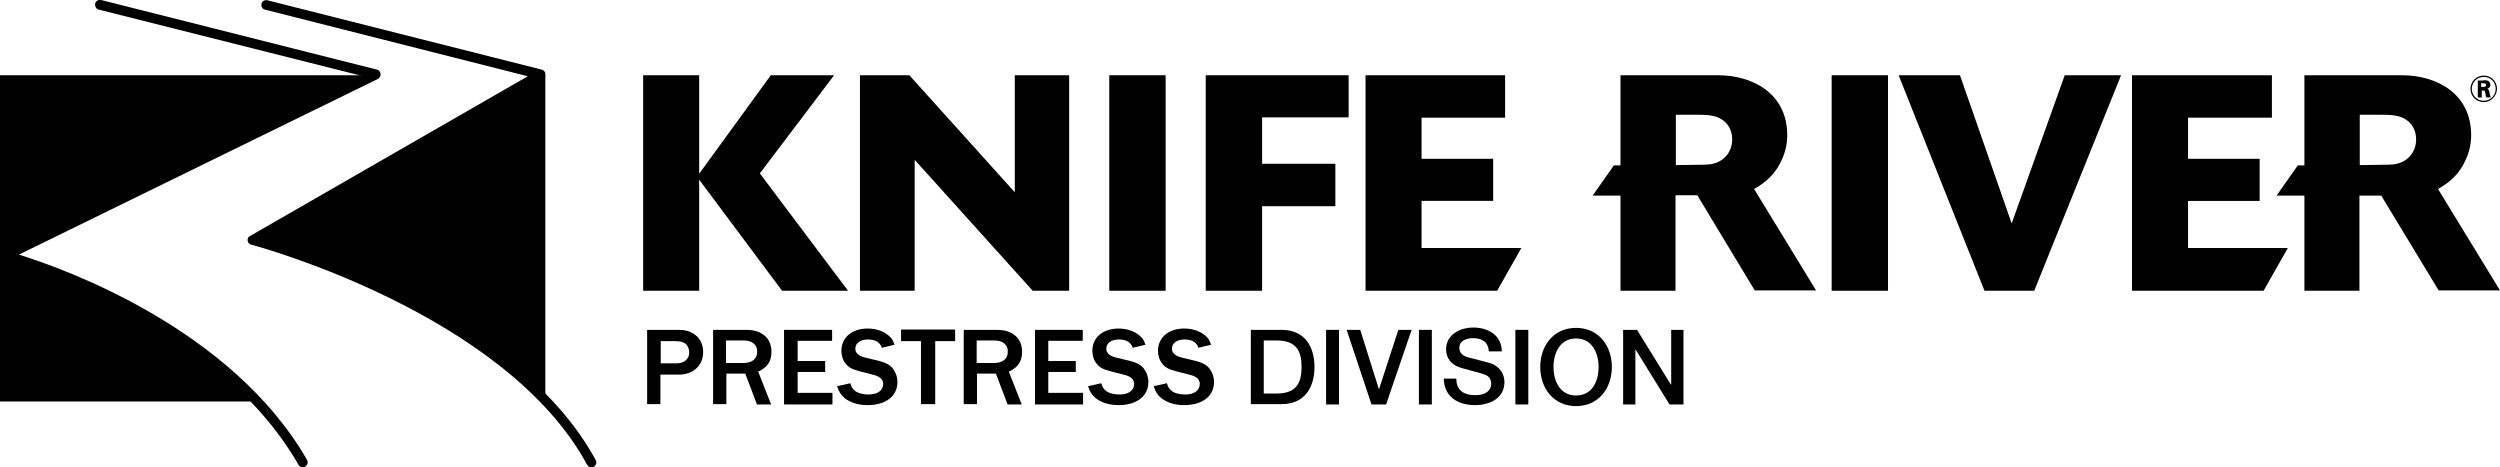 <?xml version="1.0" encoding="utf-8"?>
<!-- Generator: Adobe Illustrator 27.4.1, SVG Export Plug-In . SVG Version: 6.00 Build 0)  -->
<svg version="1.1" xmlns="http://www.w3.org/2000/svg" xmlns:xlink="http://www.w3.org/1999/xlink" x="0px" y="0px"
	 viewBox="0 0 754.1 141" style="enable-background:new 0 0 754.1 141;" xml:space="preserve">
<g id="Layer_1">
	<g>
		<g>
			<g>
				<g>
					<g>
						<path d="M505.4,59v28.7h-16.6l0-28.7h-8.4l6.4-9.1h2l0-27.2h29.5c10.1,0,20.8,5.3,20.8,18.1c0,2.7-0.6,5.2-1.7,7.5
							c-2.3,5.2-6.2,7.5-8.3,8.7l18.7,30.6h-18.5l-16.6-27.5l-0.7-1.2H505.4z M505.6,49.8c9.1-0.1,10-0.1,11.1-0.4
							c3.4-0.8,5.8-3.6,5.8-7.4c0-2.9-1.5-4.9-2.9-5.8c-2.1-1.6-5.2-1.6-8.8-1.6h-5.3v15.1L505.6,49.8z"/>
					</g>
				</g>
				<g>
					<g>
						<path d="M711.7,59v28.7h-16.6l0-28.7h-8.4l6.4-9.1h2l0-27.2h29.5c10.1,0,20.8,5.3,20.8,18.1c0,2.7-0.6,5.2-1.7,7.5
							c-2.3,5.2-6.2,7.5-8.3,8.7l18.7,30.6h-18.5L719,60.2l-0.7-1.2H711.7z M711.9,49.8c9.1-0.1,10-0.1,11.1-0.4
							c3.4-0.8,5.8-3.6,5.8-7.4c0-2.9-1.5-4.9-2.9-5.8c-2.1-1.6-5.2-1.6-8.8-1.6h-5.3v15.1L711.9,49.8z"/>
					</g>
				</g>
				<g>
					<g>
						<path d="M255.8,87.7h-19.9l-25-33.5v33.5H194v-65h16.9v29.7l21.6-29.7h19.1l-22.4,29.6L255.8,87.7z"/>
					</g>
				</g>
				<g>
					<g>
						<path d="M322.5,87.7h-11l-35.6-39.5v39.5h-16.5v-65h14.9l31.8,35.3V22.7h16.4V87.7z"/>
					</g>
				</g>
				<g>
					<g>
						<path d="M351.6,87.7h-17v-65h17V87.7z"/>
					</g>
				</g>
				<g>
					<g>
						<path d="M380.7,87.7h-17v-65h43.1v12.7h-26.1v14h22.1v12.8h-22.1V87.7z"/>
					</g>
				</g>
				<g>
					<g>
						<path d="M451.6,87.7h-39.7v-65H454v12.8h-25.2v12.4h21.6v12.7h-21.6v14.2h30.1L451.6,87.7z"/>
					</g>
				</g>
				<g>
					<g>
						<path d="M569.5,87.7h-17v-65h17V87.7z"/>
					</g>
				</g>
				<g>
					<g>
						<path d="M613.6,87.7h-15l-25.9-65h18.5l15.6,44.7l16-44.7h17L613.6,87.7z"/>
					</g>
				</g>
				<g>
					<g>
						<path d="M682.8,87.7h-39.7v-65h42.2v12.8H660v12.4h21.6v12.7H660v14.2h30.1L682.8,87.7z"/>
					</g>
				</g>
				<g>
					<g>
						<path d="M76.2,72.4c0,0,57.1,14.2,88.1,48.8h0.2V22.7"/>
					</g>
				</g>
				<g>
					<g>
						<polygon points="112.7,22.7 0,22.7 0,77.3 						"/>
					</g>
				</g>
				<g>
					<g>
						<path d="M0,77.1v44h76.9C54.5,95.2,22.4,82.5,0,77.1z"/>
					</g>
				</g>
				<g>
					<g>
						<path d="M178.4,141c-0.5,0-1-0.3-1.3-0.8C152.3,94.3,76.6,74,75.8,73.8c-0.6-0.1-1-0.6-1.1-1.2c-0.1-0.6,0.2-1.2,0.7-1.4
							l83.8-48.2L79.9,2.9c-0.8-0.2-1.2-1-1-1.8c0.2-0.8,1-1.2,1.8-1L163.4,21c0.6,0.1,1,0.6,1.1,1.2c0.1,0.6-0.2,1.2-0.7,1.5
							L79.9,71.9c15.1,4.6,77.4,25.5,99.8,66.9c0.4,0.7,0.1,1.6-0.6,2C178.9,140.9,178.7,141,178.4,141z"/>
					</g>
				</g>
				<g>
					<g>
						<path d="M91.4,141c-0.5,0-1-0.3-1.3-0.7C64.3,95.3,2,78.7,1.4,78.6c-0.6-0.2-1-0.7-1.1-1.3c-0.1-0.6,0.3-1.2,0.8-1.4l108.1-53
							l-79.4-20c-0.8-0.2-1.2-1-1.1-1.8c0.2-0.8,1-1.3,1.8-1.1L113.7,21c0.6,0.1,1,0.6,1.1,1.3c0.1,0.6-0.3,1.2-0.8,1.5L5.7,76.8
							c13.9,4.3,64.2,22.4,86.9,61.9c0.4,0.7,0.2,1.6-0.5,2C91.9,140.9,91.6,141,91.4,141z"/>
					</g>
				</g>
			</g>
			<g>
				<g>
					<path d="M749.2,30.8c-2.1,0-4-1.6-4-4c0-2.3,1.8-4,4-4c2.3,0,4,1.8,4,4C753.1,29,751.4,30.8,749.2,30.8z M749.2,23.2
						c-2,0-3.6,1.6-3.6,3.6c0,2,1.6,3.6,3.6,3.6c2,0,3.6-1.6,3.6-3.6C752.8,24.8,751.3,23.2,749.2,23.2z M749.1,24.2
						c0.4,0,0.9,0,1.2,0.1c0.6,0.2,0.9,0.8,0.9,1.3c0,0.8-0.6,1-0.9,1.2c0.3,0.2,0.5,0.3,0.6,1c0.1,0.7,0.2,1.1,0.4,1.6H750
						c-0.2-0.3-0.2-0.7-0.3-1.1c-0.1-1-0.2-1-0.9-1h-0.2v2.1h-1.2v-5.1H749.1z M748.5,26.2h0.5c0.4,0,0.6,0,0.7-0.1
						c0.2-0.1,0.2-0.3,0.2-0.4c0-0.2-0.1-0.4-0.3-0.5c-0.1-0.1-0.2-0.1-0.8-0.1h-0.4V26.2z"/>
				</g>
			</g>
		</g>
		<g>
			<path d="M195.2,121.9V99.5h9.2c2.2,0,3.4,0.3,4.7,1.1c2,1.2,3,3.2,3,5.6c0,4-3,6.8-7.3,6.8h-5.6v8.9H195.2z M204,109.6
				c2.4,0,3.9-1.3,3.9-3.3c0-0.9-0.4-2-1-2.5c-0.6-0.6-1.7-0.9-3.2-0.9h-4.4v6.7H204z"/>
			<path d="M228.3,121.9l-3.5-9.2h-5.7v9.2h-4V99.5h9.7c2.7,0,4.4,0.5,5.9,1.8c1.3,1.1,2,2.8,2,4.8c0,2.9-1.2,4.7-4,6l3.9,9.9H228.3
				z M224.1,109.5c2.8,0,4.3-1.2,4.3-3.5c0-2-1.5-3.3-4-3.3h-5.4v6.8H224.1z"/>
			<path d="M236.5,121.9V99.5H251v3.3h-10.4v6.1h8.3v3.3h-8.3v6.3h10.5v3.5H236.5z"/>
			<path d="M256.5,115.6c0.3,1.1,0.6,1.6,1.3,2.2c0.9,0.8,2.5,1.2,4.2,1.2c2.7,0,4.4-1.2,4.4-3.2c0-1.3-0.9-2.2-2.8-2.7l-4.3-1.1
				c-2.3-0.6-3.4-1.2-4.2-2.3c-0.9-1.1-1.3-2.4-1.3-3.9c0-4,3.2-6.7,7.9-6.7c2.4,0,4.6,0.7,6.2,2c1,0.8,1.5,1.5,1.9,2.9l-3.8,0.9
				c-0.6-1.7-2-2.5-4.2-2.5c-2.3,0-3.8,1.1-3.8,2.8c0,1.3,1,2.2,3.1,2.7l3.8,0.9c2.4,0.6,3.9,1.4,4.7,2.8c0.7,1,1.1,2.3,1.1,3.6
				c0,4.3-3.5,7-9,7c-2.8,0-5.1-0.7-6.9-2.1c-1.1-0.9-1.7-1.8-2.3-3.6L256.5,115.6z"/>
			<path d="M277.8,121.9v-19h-6v-3.5h16.3v3.5h-6v19H277.8z"/>
			<path d="M303.9,121.9l-3.5-9.2h-5.7v9.2h-4V99.5h9.7c2.7,0,4.4,0.5,5.9,1.8c1.3,1.1,2,2.8,2,4.8c0,2.9-1.2,4.7-4,6l3.9,9.9H303.9
				z M299.7,109.5c2.8,0,4.3-1.2,4.3-3.5c0-2-1.5-3.3-4-3.3h-5.4v6.8H299.7z"/>
			<path d="M312.2,121.9V99.5h14.4v3.3h-10.4v6.1h8.3v3.3h-8.3v6.3h10.5v3.5H312.2z"/>
			<path d="M332.2,115.6c0.3,1.1,0.6,1.6,1.3,2.2c0.9,0.8,2.5,1.2,4.2,1.2c2.7,0,4.4-1.2,4.4-3.2c0-1.3-0.9-2.2-2.8-2.7L335,112
				c-2.3-0.6-3.4-1.2-4.2-2.3c-0.9-1.1-1.3-2.4-1.3-3.9c0-4,3.2-6.7,7.9-6.7c2.4,0,4.6,0.7,6.2,2c1,0.8,1.5,1.5,1.9,2.9l-3.8,0.9
				c-0.6-1.7-2-2.5-4.2-2.5c-2.3,0-3.8,1.1-3.8,2.8c0,1.3,1,2.2,3.1,2.7l3.8,0.9c2.4,0.6,3.9,1.4,4.7,2.8c0.7,1,1.1,2.3,1.1,3.6
				c0,4.3-3.5,7-9,7c-2.8,0-5.1-0.7-6.9-2.1c-1.1-0.9-1.7-1.8-2.3-3.6L332.2,115.6z"/>
			<path d="M352,115.6c0.3,1.1,0.6,1.6,1.3,2.2c0.9,0.8,2.5,1.2,4.2,1.2c2.7,0,4.4-1.2,4.4-3.2c0-1.3-0.9-2.2-2.8-2.7l-4.3-1.1
				c-2.3-0.6-3.4-1.2-4.2-2.3c-0.9-1.1-1.3-2.4-1.3-3.9c0-4,3.2-6.7,7.9-6.7c2.4,0,4.6,0.7,6.2,2c1,0.8,1.5,1.5,1.9,2.9l-3.8,0.9
				c-0.6-1.7-2-2.5-4.2-2.5c-2.3,0-3.8,1.1-3.8,2.8c0,1.3,1,2.2,3.1,2.7l3.8,0.9c2.4,0.6,3.9,1.4,4.7,2.8c0.7,1,1.1,2.3,1.1,3.6
				c0,4.3-3.5,7-9,7c-2.8,0-5.1-0.7-6.9-2.1c-1.1-0.9-1.7-1.8-2.3-3.6L352,115.6z"/>
			<g>
				<path d="M377.3,99.5h9.3c6.9,0,9.9,5,9.9,11.2c0,6.2-3,11.2-9.9,11.2h-9.3V99.5z M381.2,118.7h3.9c6.2,0,7.5-3.5,7.5-8
					c0-4.5-1.3-8-7.5-8h-3.9V118.7z"/>
				<path d="M400,99.5h3.9v22.5H400V99.5z"/>
				<path d="M406.2,99.5h4.1l5.6,17.8h0.1l5.8-17.8h4l-7.7,22.5h-4.4L406.2,99.5z"/>
				<path d="M428,99.5h3.9v22.5H428V99.5z"/>
				<path d="M439.3,114.4c0,3.5,2.5,4.8,5.7,4.8c3.5,0,4.8-1.7,4.8-3.4c0-1.7-0.9-2.4-1.9-2.8c-1.6-0.6-3.6-1-6.7-1.9
					c-3.8-1-5-3.4-5-5.7c0-4.5,4.2-6.6,8.2-6.6c4.7,0,8.6,2.5,8.6,7.2h-3.9c-0.2-2.9-2.1-4-4.8-4c-1.8,0-4.1,0.7-4.1,2.9
					c0,1.6,1.1,2.5,2.7,2.9c0.3,0.1,5.3,1.4,6.5,1.7c3,0.9,4.4,3.4,4.4,5.7c0,5-4.5,7-8.9,7c-5.1,0-9.3-2.5-9.4-8H439.3z"/>
				<path d="M457.1,99.5h3.9v22.5h-3.9V99.5z"/>
				<path d="M486.2,110.7c0,6.4-4,11.8-10.8,11.8c-6.7,0-10.8-5.3-10.8-11.8c0-6.4,4-11.8,10.8-11.8
					C482.2,98.9,486.2,104.3,486.2,110.7z M468.6,110.7c0,4.3,2,8.6,6.8,8.6c4.8,0,6.8-4.2,6.8-8.6c0-4.3-2-8.6-6.8-8.6
					C470.6,102.1,468.6,106.4,468.6,110.7z"/>
				<path d="M489.6,99.5h4.2L504,116h0.1V99.5h3.7v22.5h-4.2l-10.2-16.5h-0.1v16.5h-3.7V99.5z"/>
			</g>
		</g>
	</g>
</g>
<g id="Layer_2">
</g>
<g id="Layer_3">
</g>
<g id="Layer_4">
</g>
<g id="Layer_5">
</g>
</svg>
